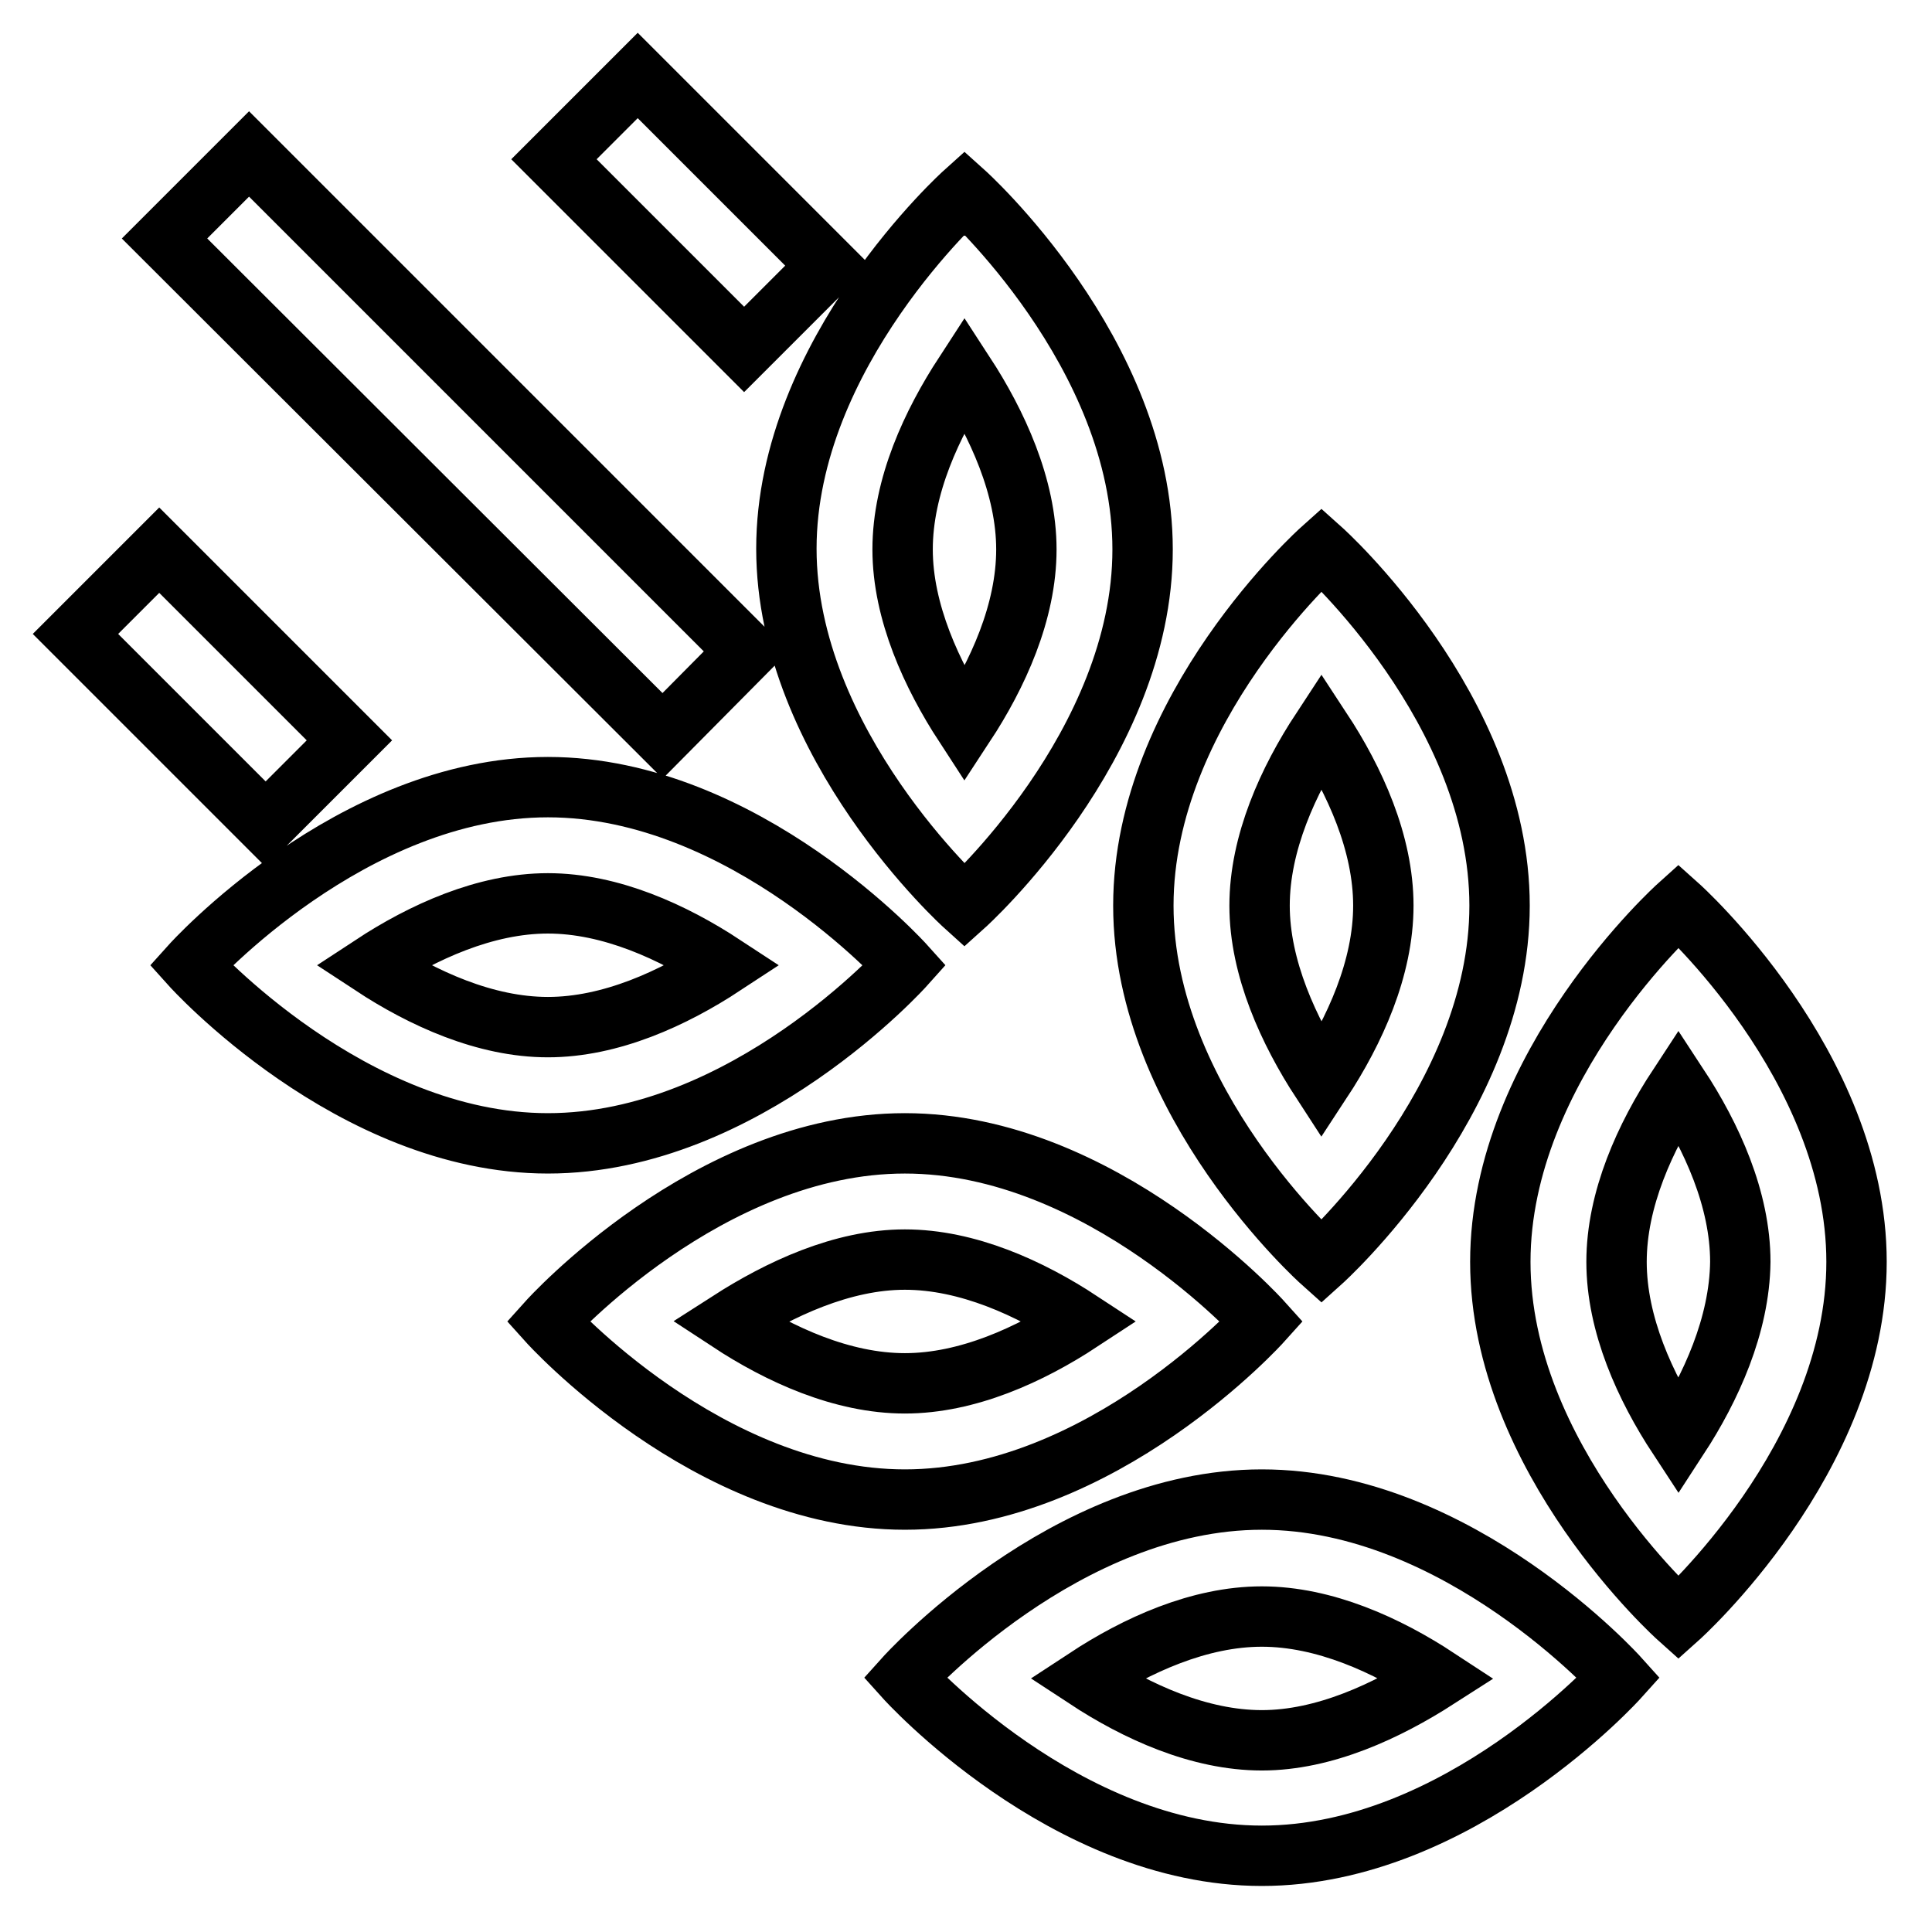 <?xml version="1.0" encoding="utf-8"?>
<!-- Svg Vector Icons : http://www.onlinewebfonts.com/icon -->
<!DOCTYPE svg PUBLIC "-//W3C//DTD SVG 1.1//EN" "http://www.w3.org/Graphics/SVG/1.1/DTD/svg11.dtd">
<svg version="1.1" xmlns="http://www.w3.org/2000/svg" xmlns:xlink="http://www.w3.org/1999/xlink" x="0px" y="0px" viewBox="0 0 256 256" enable-background="new 0 0 256 256" xml:space="preserve">
<g> <path stroke-width="8" fill-opacity="0" stroke="#000000"  d="M127.8,120c0,0,23.6-21.2,23.6-47.2c0-26.1-23.6-47.3-23.6-47.3s-23.6,21.2-23.6,47.2S127.8,120,127.8,120z  M127.8,49.5c4.3,6.6,8.2,15,8.2,23.3c0,8.3-3.8,16.6-8.2,23.3c-4.3-6.6-8.2-15-8.2-23.3C119.6,64.4,123.5,56.1,127.8,49.5z  M175.1,167.2c0,0,23.6-21.2,23.6-47.2c0-26.1-23.6-47.2-23.6-47.2s-23.6,21.1-23.6,47.2S175.1,167.2,175.1,167.2z M175.1,96.7 c4.4,6.7,8.2,15,8.2,23.3c0,8.3-3.8,16.6-8.2,23.3c-4.3-6.6-8.2-15-8.2-23.3C166.9,111.7,170.7,103.4,175.1,96.7z M119.9,127.9 c0,0-21.2-23.6-47.3-23.6c-26.1,0-47.3,23.6-47.3,23.6s21.2,23.6,47.3,23.6C98.8,151.5,119.9,127.9,119.9,127.9z M72.6,119.7 c8.3,0,16.6,3.8,23.3,8.2c-6.7,4.4-15,8.2-23.3,8.2c-8.3,0-16.6-3.8-23.3-8.2C56,123.5,64.3,119.7,72.6,119.7z M167.2,175.1 c0,0-21.2-23.6-47.3-23.6c-26.1,0-47.3,23.6-47.3,23.6s21.2,23.6,47.3,23.6C146,198.7,167.2,175.1,167.2,175.1z M119.9,166.9 c8.3,0,16.6,3.8,23.3,8.2c-6.7,4.4-15,8.2-23.3,8.2c-8.3,0-16.6-3.8-23.3-8.2C103.3,170.8,111.6,166.9,119.9,166.9z M167.2,198.7 c-26.1,0-47.3,23.6-47.3,23.6s21.2,23.6,47.3,23.6c26.1,0,47.3-23.6,47.3-23.6S193.3,198.7,167.2,198.7z M167.2,230.6 c-8.3,0-16.6-3.8-23.3-8.2c6.7-4.4,15-8.2,23.3-8.2c8.3,0,16.6,3.8,23.3,8.2C183.8,226.7,175.5,230.6,167.2,230.6z M222.4,120 c0,0-23.6,21.2-23.6,47.2c0,26.1,23.6,47.2,23.6,47.2s23.6-21.1,23.6-47.2S222.4,120,222.4,120z M222.4,190.5 c-4.4-6.7-8.2-15-8.2-23.3c0-8.3,3.8-16.6,8.2-23.3c4.4,6.7,8.2,15,8.2,23.3C230.5,175.6,226.7,183.9,222.4,190.5z M87.8,97.5 L21.8,31.6L33,20.4l65.9,65.9L87.8,97.5z M35.2,109.2L10,84l11.1-11.1l25.2,25.2L35.2,109.2z M98.6,46.3L73.4,21.1L84.5,10 l25.2,25.2L98.6,46.3z"/></g>
</svg>